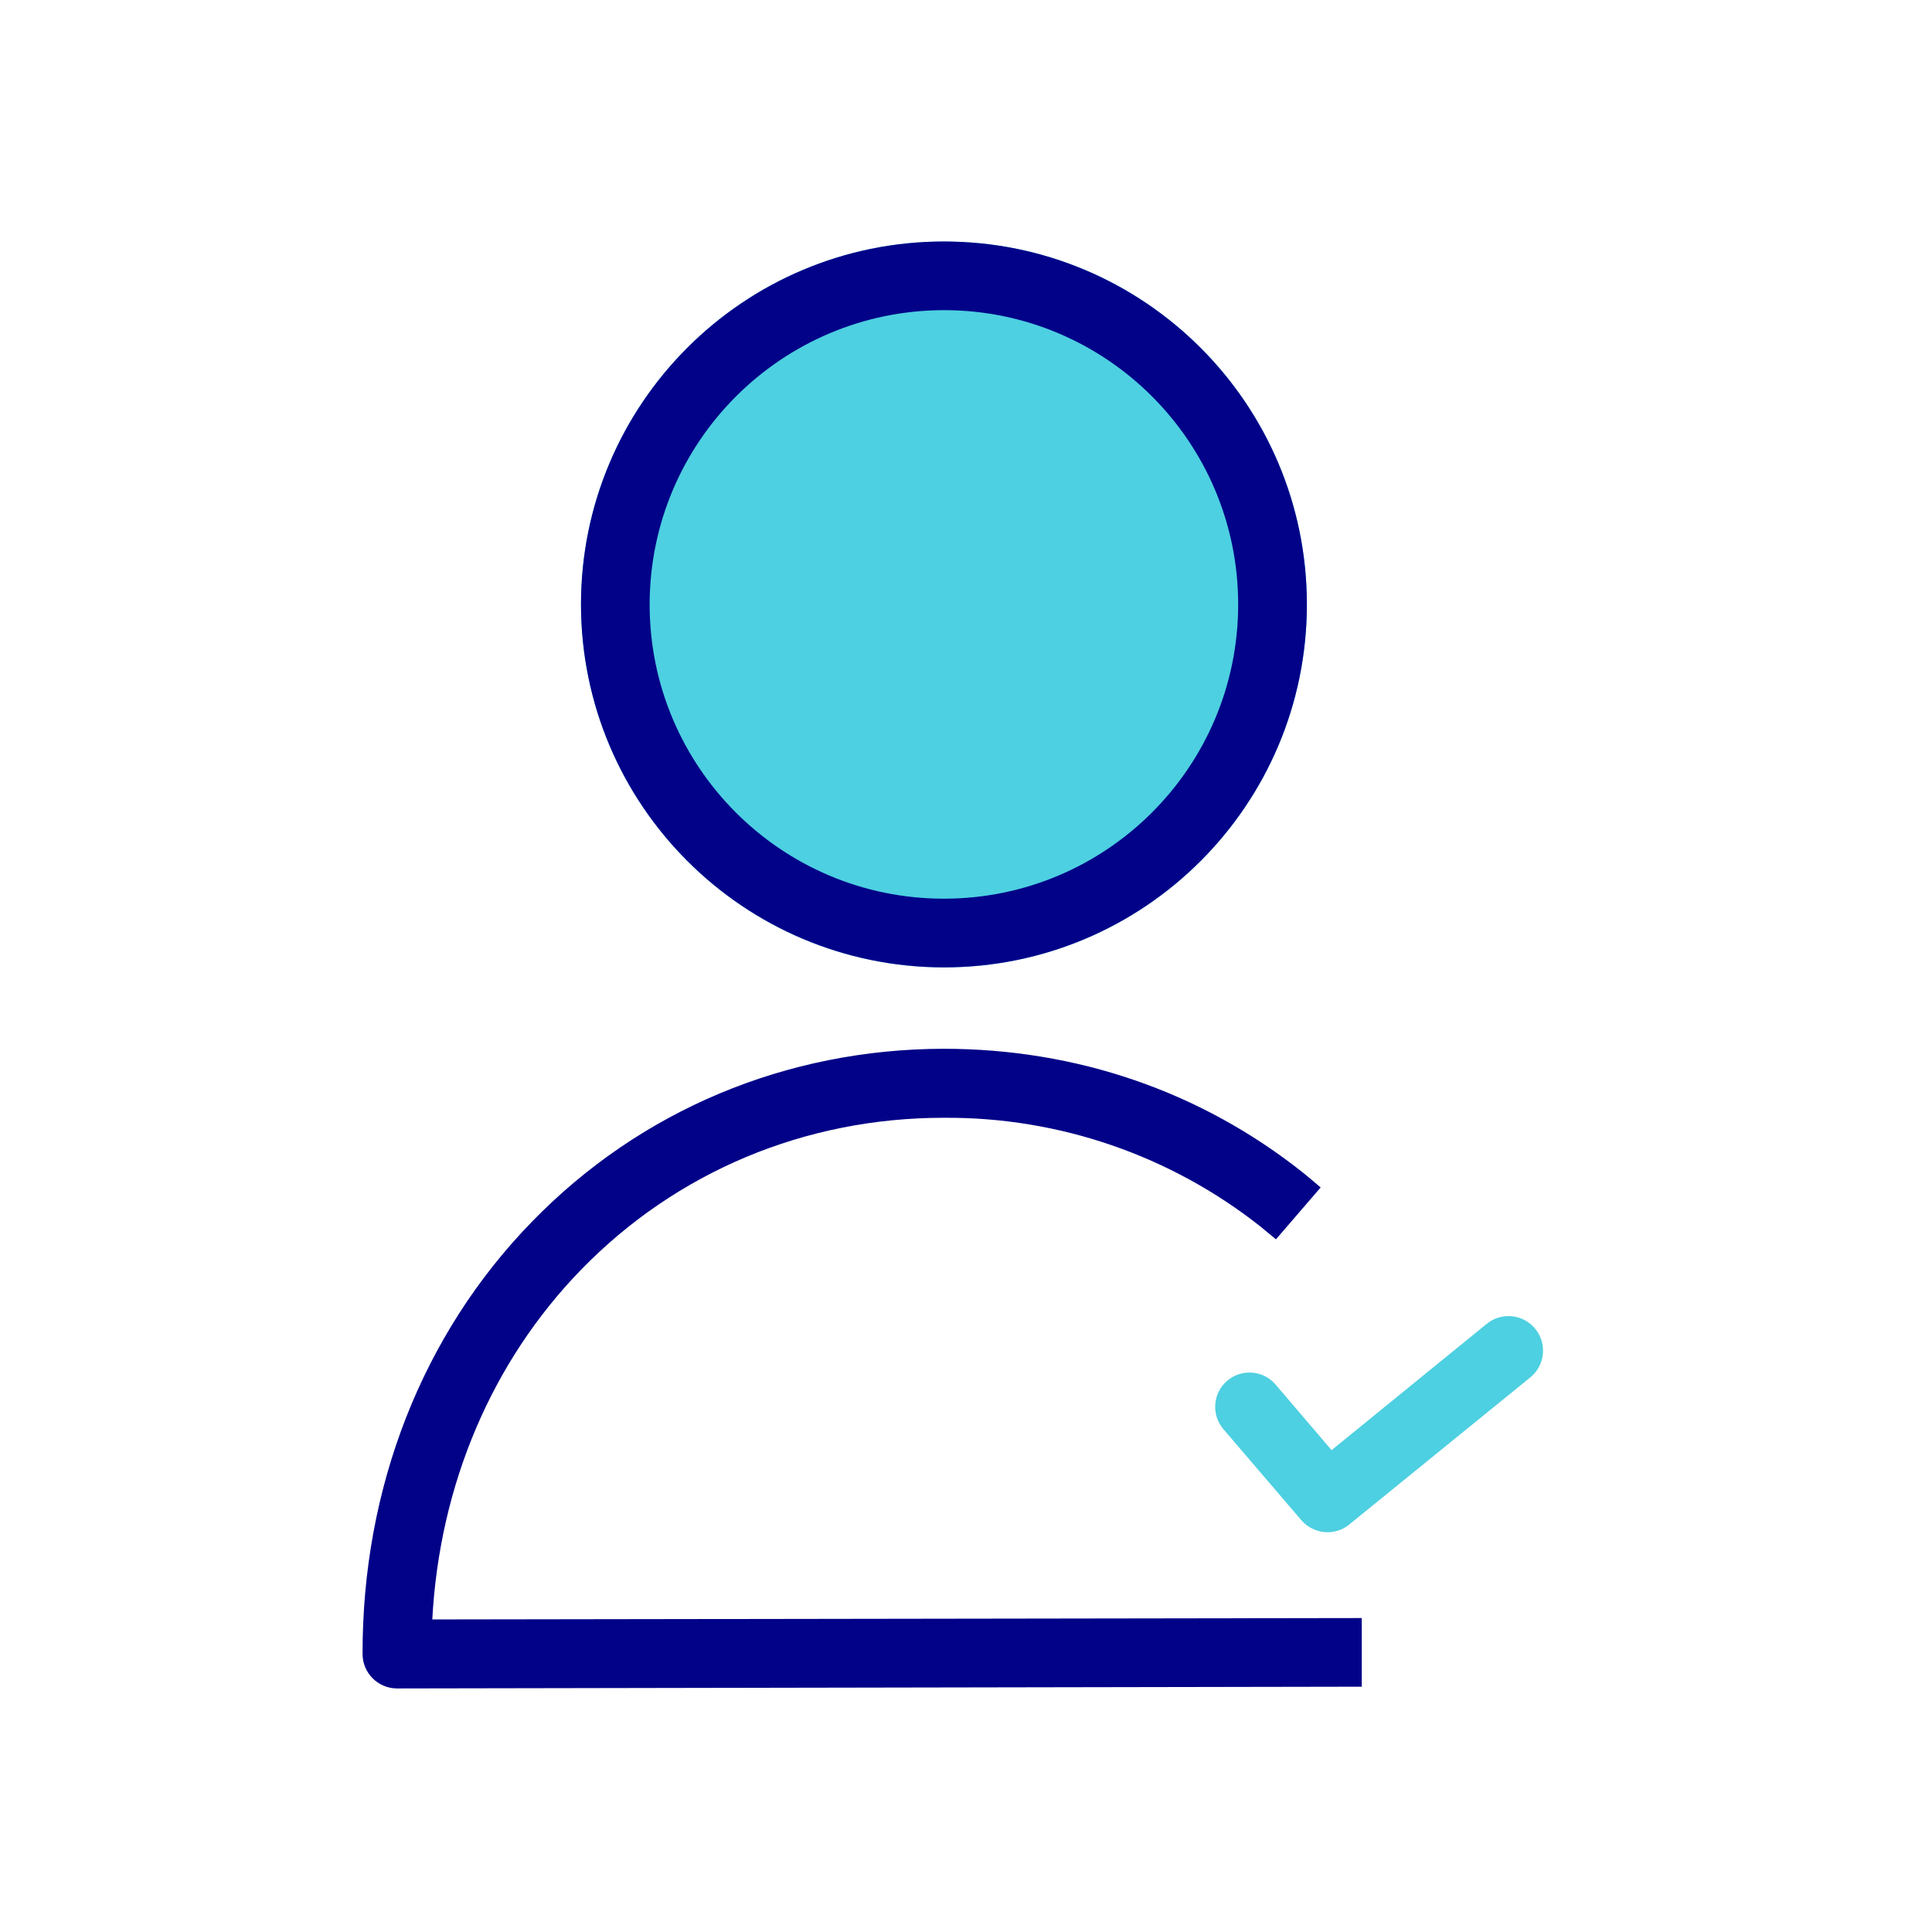 <svg xmlns="http://www.w3.org/2000/svg" width="32" height="32" viewBox="0 0 32 32">
    <g fill="none" fill-rule="evenodd">
        <g fill-rule="nonzero">
            <g>
                <path fill="#4DD0E1" d="M9.634 12.023c3.32 0 6.012-2.692 6.012-6.012C15.646 2.691 12.954 0 9.634 0c-3.32 0-6.011 2.691-6.011 6.011.003 3.32 2.692 6.009 6.011 6.012z" transform="translate(6 4)"/>
                <path fill="#020288" d="M9.634 12.023c3.32 0 6.012-2.692 6.012-6.012C15.646 2.691 12.954 0 9.634 0c-3.32 0-6.011 2.691-6.011 6.011.003 3.32 2.692 6.009 6.011 6.012zm0-10.886c2.692 0 4.874 2.183 4.874 4.874 0 2.692-2.182 4.874-4.874 4.874-2.692 0-4.874-2.182-4.874-4.874.003-2.69 2.184-4.87 4.874-4.874zM1.16 22.823c.12-2.235.99-4.277 2.468-5.796 1.576-1.62 3.708-2.513 6-2.513h.018c1.898-.011 3.743.625 5.232 1.802.085.069.17.143.256.211l.74-.859c-.098-.085-.194-.165-.291-.244-1.695-1.348-3.754-2.053-5.955-2.053-2.604.005-5.021 1.018-6.813 2.86C.995 18.097 0 20.64.005 23.397c.002.314.256.568.57.569l15.98-.029V22.8l-15.395.023z" transform="translate(6 4)"/>
                <path fill="#4DD0E1" d="M18.626 17.926l-2.571 2.093-.927-1.086c-.204-.239-.563-.267-.802-.063-.239.204-.267.563-.062.802l1.29 1.507c.11.126.267.199.433.2.13 0 .257-.044.358-.126l3.003-2.44c.244-.2.28-.559.081-.803-.199-.245-.558-.282-.803-.084z" transform="translate(6 4)"/>
            </g>
        </g>
    </g>
</svg>
